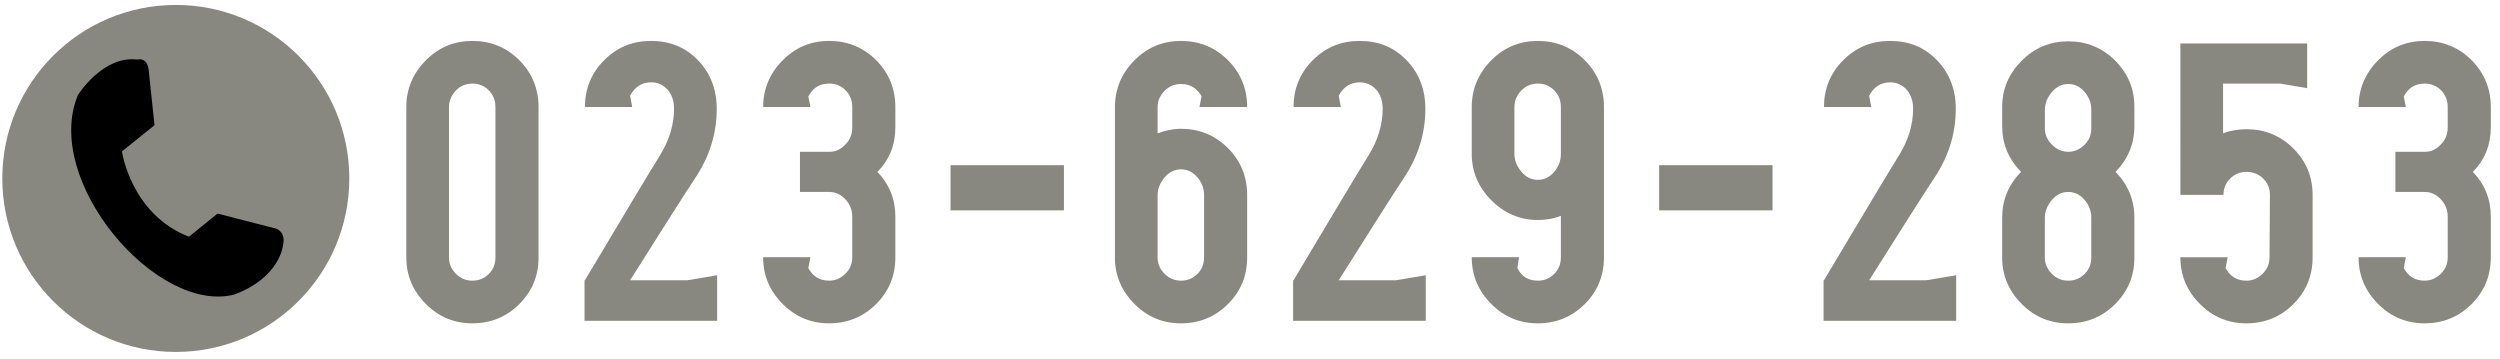 <?xml version="1.0" encoding="utf-8"?>
<!-- Generator: Adobe Illustrator 16.0.4, SVG Export Plug-In . SVG Version: 6.00 Build 0)  -->
<!DOCTYPE svg PUBLIC "-//W3C//DTD SVG 1.1//EN" "http://www.w3.org/Graphics/SVG/1.1/DTD/svg11.dtd">
<svg version="1.1" id="レイヤー_1" xmlns:x="http://ns.adobe.com/Extensibility/1.0/" xmlns:i="http://ns.adobe.com/AdobeIllustrator/10.0/" xmlns:graph="http://ns.adobe.com/Graphs/1.0/"
	 xmlns="http://www.w3.org/2000/svg" xmlns:xlink="http://www.w3.org/1999/xlink" xmlns:a="http://ns.adobe.com/AdobeSVGViewerExtensions/3.0/"
	 x="0px" y="0px" width="251px" height="36px" viewBox="0 0 251 36" style="enable-background:new 0 0 251 36;"
	 xml:space="preserve">
<g>
	<path style="fill:#888880;" d="M40.794,10.746c0-1.807,0.672-3.402,1.975-4.705c1.302-1.303,2.856-1.932,4.662-1.932
		c1.807,0,3.403,0.629,4.705,1.932c1.303,1.303,1.933,2.898,1.933,4.705v15.123c0,1.805-0.63,3.359-1.933,4.662
		c-1.302,1.303-2.898,1.932-4.705,1.932c-1.806,0-3.36-0.629-4.662-1.932c-1.303-1.303-1.975-2.857-1.975-4.662V10.746z
		 M45.079,25.869c0,0.629,0.252,1.176,0.714,1.637c0.462,0.463,1.008,0.672,1.638,0.672c0.631,0,1.177-0.209,1.639-0.672
		c0.462-0.461,0.672-1.008,0.672-1.637V10.746c0-0.631-0.21-1.219-0.672-1.682c-0.462-0.461-1.008-0.672-1.639-0.672
		c-0.63,0-1.176,0.211-1.638,0.672c-0.462,0.463-0.714,1.051-0.714,1.682V25.869z"/>
	<path style="fill:#888880;" d="M72.001,27.633v4.578H58.685v-4.074h0.042c3.991-6.68,6.469-10.838,7.52-12.518
		c0.966-1.555,1.428-3.15,1.428-4.705c0-0.756-0.21-1.387-0.63-1.891c-0.462-0.504-1.008-0.756-1.681-0.756
		c-0.924,0-1.638,0.461-2.1,1.344l0.21,1.135h-4.747c0-1.807,0.63-3.402,1.933-4.705c1.302-1.303,2.856-1.932,4.704-1.932
		c1.891,0,3.445,0.629,4.705,1.932c1.261,1.303,1.891,2.939,1.891,4.873c0,2.479-0.714,4.789-2.143,6.932
		c-0.924,1.384-3.108,4.83-6.553,10.291h5.755L72.001,27.633z"/>
	<path style="fill:#888880;" d="M88.087,17.256c1.219,1.262,1.807,2.773,1.807,4.496v4.074c0,1.848-0.63,3.402-1.933,4.705
		c-1.302,1.303-2.898,1.932-4.705,1.932c-1.806,0-3.36-0.629-4.662-1.932c-1.303-1.303-1.975-2.857-1.975-4.705h4.747l-0.21,1.092
		c0.462,0.84,1.134,1.26,2.1,1.26c0.631,0,1.177-0.252,1.639-0.713c0.462-0.463,0.672-1.008,0.672-1.639v-4.074
		c0-0.631-0.21-1.219-0.672-1.723s-1.008-0.756-1.639-0.756h-2.94V15.24h2.982c0.631,0,1.135-0.252,1.597-0.756
		c0.462-0.463,0.672-1.051,0.672-1.68v-2.059c0-0.631-0.21-1.219-0.672-1.682c-0.462-0.461-1.008-0.672-1.639-0.672
		c-0.966,0-1.638,0.42-2.1,1.303l0.21,1.051h-4.747c0-1.807,0.672-3.402,1.975-4.705c1.302-1.303,2.856-1.932,4.662-1.932
		c1.807,0,3.403,0.629,4.705,1.932c1.303,1.303,1.933,2.898,1.933,4.705v2.059C89.894,14.525,89.306,16.039,88.087,17.256z"/>
	<path style="fill:#888880;" d="M106.818,16.586v4.535H95.434v-4.535H106.818z"/>
	<path style="fill:#888880;" d="M118.576,12.93c1.807,0,3.403,0.631,4.705,1.934c1.303,1.301,1.933,2.898,1.933,4.702v6.304
		c0,1.805-0.63,3.358-1.933,4.662c-1.302,1.303-2.898,1.932-4.705,1.932c-1.806,0-3.36-0.629-4.662-1.932
		c-1.303-1.304-1.975-2.857-1.975-4.662V10.746c0-1.807,0.672-3.402,1.975-4.705c1.302-1.303,2.856-1.932,4.662-1.932
		c1.807,0,3.403,0.629,4.705,1.932c1.303,1.303,1.933,2.898,1.933,4.705h-4.789l0.21-1.092c-0.462-0.799-1.134-1.219-2.059-1.219
		c-0.63,0-1.176,0.209-1.638,0.672s-0.714,1.008-0.714,1.639v2.646C116.98,13.098,117.778,12.93,118.576,12.93z M120.887,25.869
		v-6.303c0-0.629-0.21-1.217-0.672-1.765c-0.462-0.547-1.008-0.799-1.639-0.799c-0.63,0-1.176,0.252-1.638,0.799
		c-0.462,0.547-0.714,1.136-0.714,1.765v6.303c0,0.629,0.252,1.176,0.714,1.637c0.462,0.463,1.008,0.672,1.638,0.672
		c0.631,0,1.177-0.209,1.639-0.672C120.677,27.045,120.887,26.498,120.887,25.869z"/>
	<path style="fill:#888880;" d="M143.146,27.633v4.578H129.83v-4.074h0.042c3.989-6.68,6.469-10.838,7.521-12.518
		c0.965-1.555,1.428-3.15,1.428-4.705c0-0.756-0.211-1.387-0.631-1.891c-0.461-0.504-1.008-0.756-1.681-0.756
		c-0.924,0-1.638,0.461-2.1,1.344l0.21,1.135h-4.747c0-1.807,0.63-3.402,1.933-4.705c1.303-1.303,2.856-1.932,4.704-1.932
		c1.892,0,3.445,0.629,4.705,1.932c1.261,1.303,1.892,2.939,1.892,4.873c0,2.479-0.715,4.789-2.144,6.932
		c-0.924,1.384-3.108,4.83-6.553,10.291h5.755L143.146,27.633z"/>
	<path style="fill:#888880;" d="M154.4,4.109c1.808,0,3.404,0.629,4.705,1.932c1.304,1.303,1.934,2.898,1.934,4.705v15.08
		c0,1.848-0.63,3.402-1.934,4.705c-1.301,1.303-2.897,1.932-4.705,1.932c-1.805,0-3.359-0.629-4.662-1.932s-1.975-2.857-1.975-4.705
		h4.747l-0.168,1.092c0.421,0.84,1.093,1.26,2.058,1.26c0.632,0,1.178-0.209,1.64-0.672c0.462-0.461,0.672-1.008,0.672-1.68v-4.158
		c-0.714,0.293-1.512,0.42-2.312,0.42c-1.805,0-3.359-0.672-4.662-1.975s-1.975-2.857-1.975-4.662v-4.705
		c0-1.807,0.672-3.402,1.975-4.705C151.041,4.738,152.596,4.109,154.4,4.109z M156.712,15.451v-4.705
		c0-0.631-0.21-1.219-0.672-1.682c-0.462-0.461-1.008-0.672-1.64-0.672c-0.629,0-1.176,0.211-1.637,0.672
		c-0.463,0.463-0.715,1.051-0.715,1.682v4.705c0,0.672,0.252,1.26,0.715,1.805c0.461,0.547,1.008,0.799,1.637,0.799
		c0.632,0,1.178-0.252,1.64-0.799C156.502,16.711,156.712,16.123,156.712,15.451z"/>
	<path style="fill:#888880;" d="M177.964,16.586v4.535h-11.385v-4.535H177.964z"/>
	<path style="fill:#888880;" d="M196.4,27.633v4.578h-13.315v-4.074h0.042c3.991-6.68,6.469-10.838,7.52-12.518
		c0.967-1.555,1.429-3.15,1.429-4.705c0-0.756-0.21-1.387-0.63-1.891c-0.463-0.504-1.008-0.756-1.682-0.756
		c-0.924,0-1.638,0.461-2.1,1.344l0.21,1.135h-4.747c0-1.807,0.63-3.402,1.934-4.705c1.301-1.303,2.855-1.932,4.703-1.932
		c1.891,0,3.445,0.629,4.705,1.932c1.262,1.303,1.891,2.939,1.891,4.873c0,2.479-0.713,4.789-2.143,6.932
		c-0.924,1.384-3.107,4.83-6.553,10.291h5.755L196.4,27.633z"/>
	<path style="fill:#888880;" d="M214.293,10.746v1.891c0,1.805-0.63,3.318-1.891,4.619c1.261,1.303,1.891,2.814,1.891,4.621v3.992
		c0,1.805-0.63,3.359-1.934,4.662c-1.301,1.303-2.897,1.932-4.705,1.932c-1.805,0-3.359-0.629-4.661-1.932
		c-1.304-1.303-1.976-2.857-1.976-4.662v-3.992c0-1.807,0.631-3.318,1.892-4.621c-1.261-1.301-1.892-2.814-1.892-4.619v-1.891
		c0-1.807,0.672-3.361,1.976-4.664c1.302-1.301,2.856-1.932,4.661-1.932c1.808,0,3.404,0.631,4.705,1.932
		C213.663,7.385,214.293,8.939,214.293,10.746z M205.305,11.039v1.85c0,0.629,0.252,1.176,0.713,1.637
		c0.463,0.463,1.008,0.715,1.639,0.715s1.177-0.252,1.639-0.715c0.462-0.461,0.672-1.008,0.672-1.637v-1.85
		c0-0.672-0.21-1.26-0.672-1.807c-0.462-0.545-1.008-0.797-1.639-0.797s-1.176,0.252-1.639,0.797
		C205.557,9.779,205.305,10.367,205.305,11.039z M209.966,25.869v-3.992c0-0.672-0.21-1.26-0.672-1.807
		c-0.462-0.545-1.008-0.797-1.64-0.797c-0.629,0-1.176,0.252-1.637,0.797c-0.463,0.547-0.715,1.135-0.715,1.807v3.992
		c0,0.629,0.252,1.176,0.715,1.637c0.461,0.463,1.008,0.672,1.637,0.672c0.632,0,1.178-0.209,1.64-0.672
		C209.756,27.045,209.966,26.498,209.966,25.869z"/>
	<path style="fill:#888880;" d="M225.547,12.973c1.807,0,3.403,0.629,4.705,1.932c1.303,1.303,1.934,2.857,1.934,4.661v6.261
		c0,1.848-0.631,3.401-1.934,4.705c-1.302,1.303-2.898,1.932-4.705,1.932c-1.806,0-3.359-0.629-4.662-1.932
		c-1.303-1.304-1.975-2.857-1.975-4.705h4.747l-0.21,1.092c0.462,0.84,1.134,1.261,2.1,1.261c0.631,0,1.178-0.253,1.639-0.714
		c0.463-0.463,0.672-1.008,0.672-1.639l0.043-6.261c0-0.629-0.211-1.175-0.672-1.636c-0.463-0.463-1.051-0.674-1.682-0.674
		c-0.63,0-1.176,0.211-1.638,0.674c-0.462,0.461-0.673,1.007-0.673,1.636h-4.326V4.361h12.729v4.494l-2.729-0.463h-5.714v5
		C223.951,13.098,224.749,12.973,225.547,12.973z"/>
	<path style="fill:#888880;" d="M248.27,17.256c1.219,1.262,1.807,2.773,1.807,4.496v4.074c0,1.848-0.631,3.402-1.934,4.705
		c-1.302,1.303-2.897,1.932-4.705,1.932c-1.806,0-3.359-0.629-4.662-1.932s-1.975-2.857-1.975-4.705h4.747l-0.21,1.092
		c0.462,0.84,1.135,1.26,2.1,1.26c0.631,0,1.178-0.252,1.64-0.713c0.462-0.463,0.672-1.008,0.672-1.639v-4.074
		c0-0.631-0.21-1.219-0.672-1.723s-1.009-0.756-1.64-0.756h-2.939V15.24h2.982c0.631,0,1.135-0.252,1.597-0.756
		c0.462-0.463,0.672-1.051,0.672-1.68v-2.059c0-0.631-0.21-1.219-0.672-1.682c-0.462-0.461-1.009-0.672-1.64-0.672
		c-0.965,0-1.638,0.42-2.1,1.303l0.21,1.051h-4.747c0-1.807,0.672-3.402,1.975-4.705c1.303-1.303,2.856-1.932,4.662-1.932
		c1.808,0,3.403,0.629,4.705,1.932c1.303,1.303,1.934,2.898,1.934,4.705v2.059C250.075,14.525,249.486,16.039,248.27,17.256z"/>
</g>
<g>
	<g>
		<circle style="fill:#888880;" cx="17.651" cy="17.916" r="17.419"/>
		<path d="M15.513,12.57l-3.268,2.625c0,0,0.871,6.293,6.726,8.573l2.872-2.324l5.875,1.51c0,0,1.013,0.289,0.697,1.672
			c0,0-0.292,3.232-4.879,4.941C15.742,31.598,4.247,18.152,7.819,9.549c0,0,2.496-4.004,5.963-3.568c0,0,1.004-0.311,1.146,1.07
			L15.513,12.57z"/>
	</g>
</g>
</svg>
